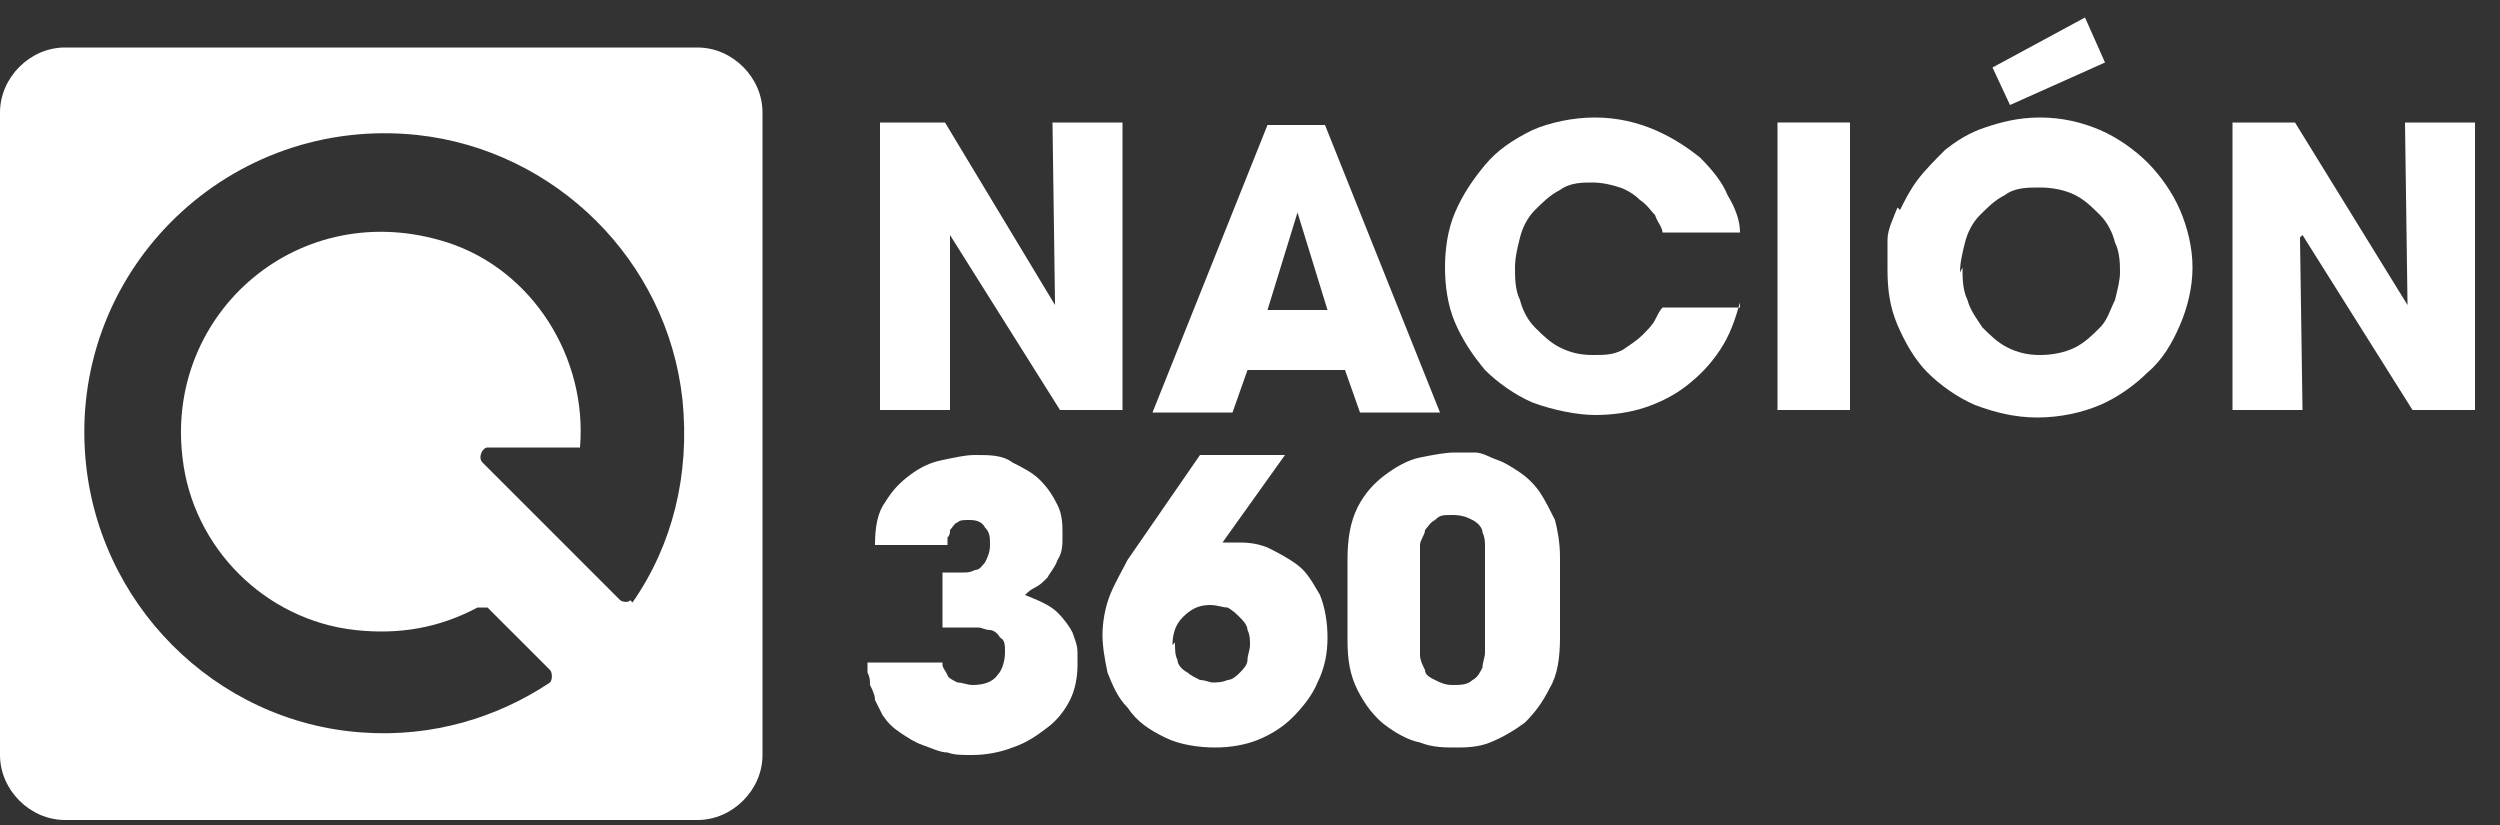 <?xml version="1.0" encoding="UTF-8"?>
<svg id="Capa_1" xmlns="http://www.w3.org/2000/svg" version="1.1" viewBox="0 0 100 33">
  <rect x="0" y="0" width="100" height="33" fill="#333333" stroke="none"/>
  <!-- Generator: Adobe Illustrator 29.3.1, SVG Export Plug-In . SVG Version: 2.1.0 Build 151)  -->
  <defs>
    <style>
      .st0 {
        fill: #fff;
      }
    </style>
  </defs>
  <path class="st0" d="M27.9,1.9H2.6C1.2,1.9,0,3.1,0,4.5v25.7c0,1.4,1.2,2.6,2.6,2.6h25.3c1.4,0,2.6-1.2,2.6-2.6V4.5c0-1.4-1.2-2.6-2.6-2.6M25.2,24c0,.1-.3.1-.4,0l-5.5-5.5c-.2-.2,0-.6.2-.6h3.7c.3-3.6-1.9-7.1-5.3-8.2-5.9-1.9-11.3,2.8-10.6,8.6.4,3.6,3.3,6.5,6.9,6.9,1.8.2,3.4-.1,4.9-.9.1,0,.3,0,.4,0l2.5,2.5c.1.1.1.4,0,.5-2.1,1.4-4.7,2.2-7.5,2-5.9-.4-10.7-5.2-11.1-11.2-.5-7.4,5.8-13.5,13.3-12.7,5.5.6,10,5,10.6,10.6.3,3-.4,5.8-2,8.1"/>
  <polygon class="st0" points="35.2 4.9 37.8 4.9 42.2 12.2 42.2 12.1 42.1 4.9 44.9 4.9 44.9 16.4 42.4 16.4 38 9.4 38 9.5 38 16.4 35.2 16.4 35.2 4.9"/>
  <path class="st0" d="M49.9,14.8l-.6,1.7h-3.2l4.6-11.5h2.3l4.6,11.5h-3.2l-.6-1.7h-4ZM50.7,12.4h2.4l-1.2-3.9h0l-1.2,3.9Z"/>
  <path class="st0" d="M69.6,12.1c-.2.7-.4,1.3-.8,1.9-.4.6-.8,1-1.3,1.4-.5.4-1.1.7-1.7.9-.6.2-1.3.3-2,.3s-1.7-.2-2.5-.5c-.7-.3-1.4-.8-1.9-1.3-.5-.6-.9-1.2-1.2-1.9-.3-.7-.4-1.5-.4-2.2s.1-1.5.4-2.2c.3-.7.7-1.3,1.2-1.9.5-.6,1.1-1,1.9-1.4.7-.3,1.6-.5,2.5-.5s1.7.2,2.4.5c.7.3,1.3.7,1.8,1.1.5.5.9,1,1.1,1.5.3.5.5,1,.5,1.5h-3.1c0-.2-.2-.4-.3-.7-.2-.2-.3-.4-.6-.6-.2-.2-.5-.4-.8-.5-.3-.1-.7-.2-1.1-.2s-.9,0-1.3.3c-.4.2-.7.5-1,.8-.3.3-.5.7-.6,1.1-.1.4-.2.8-.2,1.2s0,.9.2,1.3c.1.4.3.8.6,1.1.3.3.6.6,1,.8.4.2.8.3,1.3.3s.8,0,1.2-.2c.3-.2.6-.4.8-.6.2-.2.4-.4.5-.6.1-.2.2-.4.3-.5h3.1Z"/>
  <rect class="st0" x="71.1" y="4.9" width="2.9" height="11.5"/>
  <path class="st0" d="M76,8.4c.2-.4.4-.8.7-1.2.3-.4.7-.8,1.1-1.2.5-.4,1-.7,1.6-.9.6-.2,1.3-.4,2.2-.4s1.7.2,2.4.5c.7.3,1.4.8,1.9,1.3.5.5,1,1.2,1.3,1.9.3.7.5,1.5.5,2.3s-.2,1.6-.5,2.3c-.3.7-.7,1.4-1.3,1.9-.5.5-1.2,1-1.9,1.3-.7.3-1.6.5-2.5.5s-1.7-.2-2.5-.5c-.7-.3-1.4-.8-1.9-1.3-.5-.5-.9-1.2-1.2-1.9-.3-.7-.4-1.4-.4-2.2s0-.8,0-1.2c0-.4.2-.8.4-1.3M78.5,10.7c0,.4,0,.9.2,1.3.1.4.4.8.6,1.1.3.3.6.6,1,.8.4.2.8.3,1.3.3s1-.1,1.4-.3c.4-.2.7-.5,1-.8.3-.3.4-.7.6-1.1.1-.4.2-.8.2-1.1s0-.8-.2-1.2c-.1-.4-.3-.8-.6-1.1-.3-.3-.6-.6-1-.8-.4-.2-.9-.3-1.4-.3s-1,0-1.4.3c-.4.2-.7.5-1,.8-.3.3-.5.7-.6,1.1-.1.4-.2.8-.2,1.2M84.2,2.5l-3.8,1.7-.7-1.5,3.7-2,.8,1.8Z"/>
  <polygon class="st0" points="89.3 4.9 91.8 4.9 96.3 12.2 96.3 12.1 96.2 4.9 99 4.9 99 16.4 96.5 16.4 92.1 9.4 92 9.5 92.1 16.4 89.3 16.4 89.3 4.9"/>
  <path class="st0" d="M37.7,26.3c0,0,0,.2,0,.3,0,.1.1.2.2.4,0,.1.2.2.4.3.2,0,.4.1.6.1.4,0,.8-.1,1-.4.2-.2.3-.6.3-.9s0-.5-.2-.6c-.1-.2-.3-.3-.4-.3-.2,0-.3-.1-.5-.1-.2,0-.3,0-.4,0h-1v-2.2h.5c0,0,.2,0,.3,0,.2,0,.3,0,.5-.1.2,0,.3-.2.4-.3.1-.2.2-.4.2-.7s0-.5-.2-.7c-.1-.2-.3-.3-.6-.3s-.4,0-.5.1c-.1,0-.2.2-.3.3,0,.1,0,.2-.1.3,0,.1,0,.2,0,.3h-2.9c0-.7.1-1.3.4-1.7.3-.5.6-.8,1-1.1.4-.3.8-.5,1.3-.6.5-.1.9-.2,1.3-.2.6,0,1.1,0,1.5.3.4.2.8.4,1.1.7.3.3.5.6.7,1,.2.4.2.8.2,1.2s0,.7-.2,1c-.1.3-.3.5-.4.7-.2.2-.3.3-.5.4-.2.1-.3.2-.4.3.5.2,1,.4,1.3.7.3.3.5.6.6.8.1.3.2.5.2.8,0,.2,0,.4,0,.5,0,.5-.1,1-.3,1.4-.2.4-.5.8-.9,1.1-.4.3-.8.6-1.4.8-.5.2-1.1.3-1.6.3s-.7,0-1-.1c-.3,0-.7-.2-1-.3-.3-.1-.6-.3-.9-.5-.3-.2-.5-.4-.7-.7-.1-.2-.2-.4-.3-.6,0-.2-.1-.4-.2-.6,0-.2,0-.3-.1-.5,0-.2,0-.3,0-.4h3Z"/>
  <path class="st0" d="M48.9,21.7h0c0,0,.2,0,.2,0,0,0,.2,0,.3,0,.4,0,.8,0,1.3.2.4.2.8.4,1.2.7.4.3.6.7.9,1.2.2.5.3,1.1.3,1.7s-.1,1.2-.4,1.8c-.2.5-.6,1-1,1.4-.4.4-.9.7-1.4.9-.5.2-1.1.3-1.7.3s-1.4-.1-2-.4c-.6-.3-1.1-.6-1.5-1.2-.4-.4-.6-.9-.8-1.4-.1-.5-.2-1-.2-1.5s.1-1.1.3-1.6c.2-.5.5-1,.7-1.4l2.9-4.2h3.4l-2.5,3.5ZM47,25.7c0,.3,0,.5.1.7,0,.2.2.4.4.5.1.1.3.2.5.3.2,0,.4.1.5.1s.4,0,.6-.1c.2,0,.4-.2.5-.3.1-.1.3-.3.3-.5,0-.2.1-.4.1-.6s0-.4-.1-.6c0-.2-.2-.4-.3-.5-.1-.1-.3-.3-.5-.4-.2,0-.4-.1-.7-.1-.5,0-.8.2-1.1.5-.3.3-.4.7-.4,1.1"/>
  <path class="st0" d="M53.9,22.4c0-.8.1-1.5.4-2.1.3-.6.7-1,1.1-1.3.4-.3.9-.6,1.4-.7.5-.1,1-.2,1.4-.2s.5,0,.8,0c.3,0,.6.2.9.3.3.1.6.3.9.5.3.2.6.5.8.8.2.3.4.7.6,1.1.1.4.2.9.2,1.5v3.2c0,.8-.1,1.5-.4,2-.3.6-.6,1-1,1.4-.4.3-.9.6-1.4.8-.5.2-1,.2-1.4.2s-.9,0-1.4-.2c-.5-.1-1-.4-1.4-.7-.4-.3-.8-.8-1.1-1.4s-.4-1.2-.4-2v-3.2ZM56.8,25.6c0,.2,0,.4,0,.6,0,.2.1.4.2.6,0,.2.2.3.4.4.2.1.4.2.7.2s.6,0,.8-.2c.2-.1.3-.3.4-.5,0-.2.1-.4.1-.6,0-.2,0-.3,0-.4v-3.4c0,0,0-.2,0-.4,0-.2,0-.4-.1-.6,0-.2-.2-.4-.4-.5-.2-.1-.4-.2-.8-.2s-.5,0-.7.2c-.2.1-.3.3-.4.4,0,.2-.2.4-.2.6,0,.2,0,.4,0,.5v3.4Z"/>
</svg>